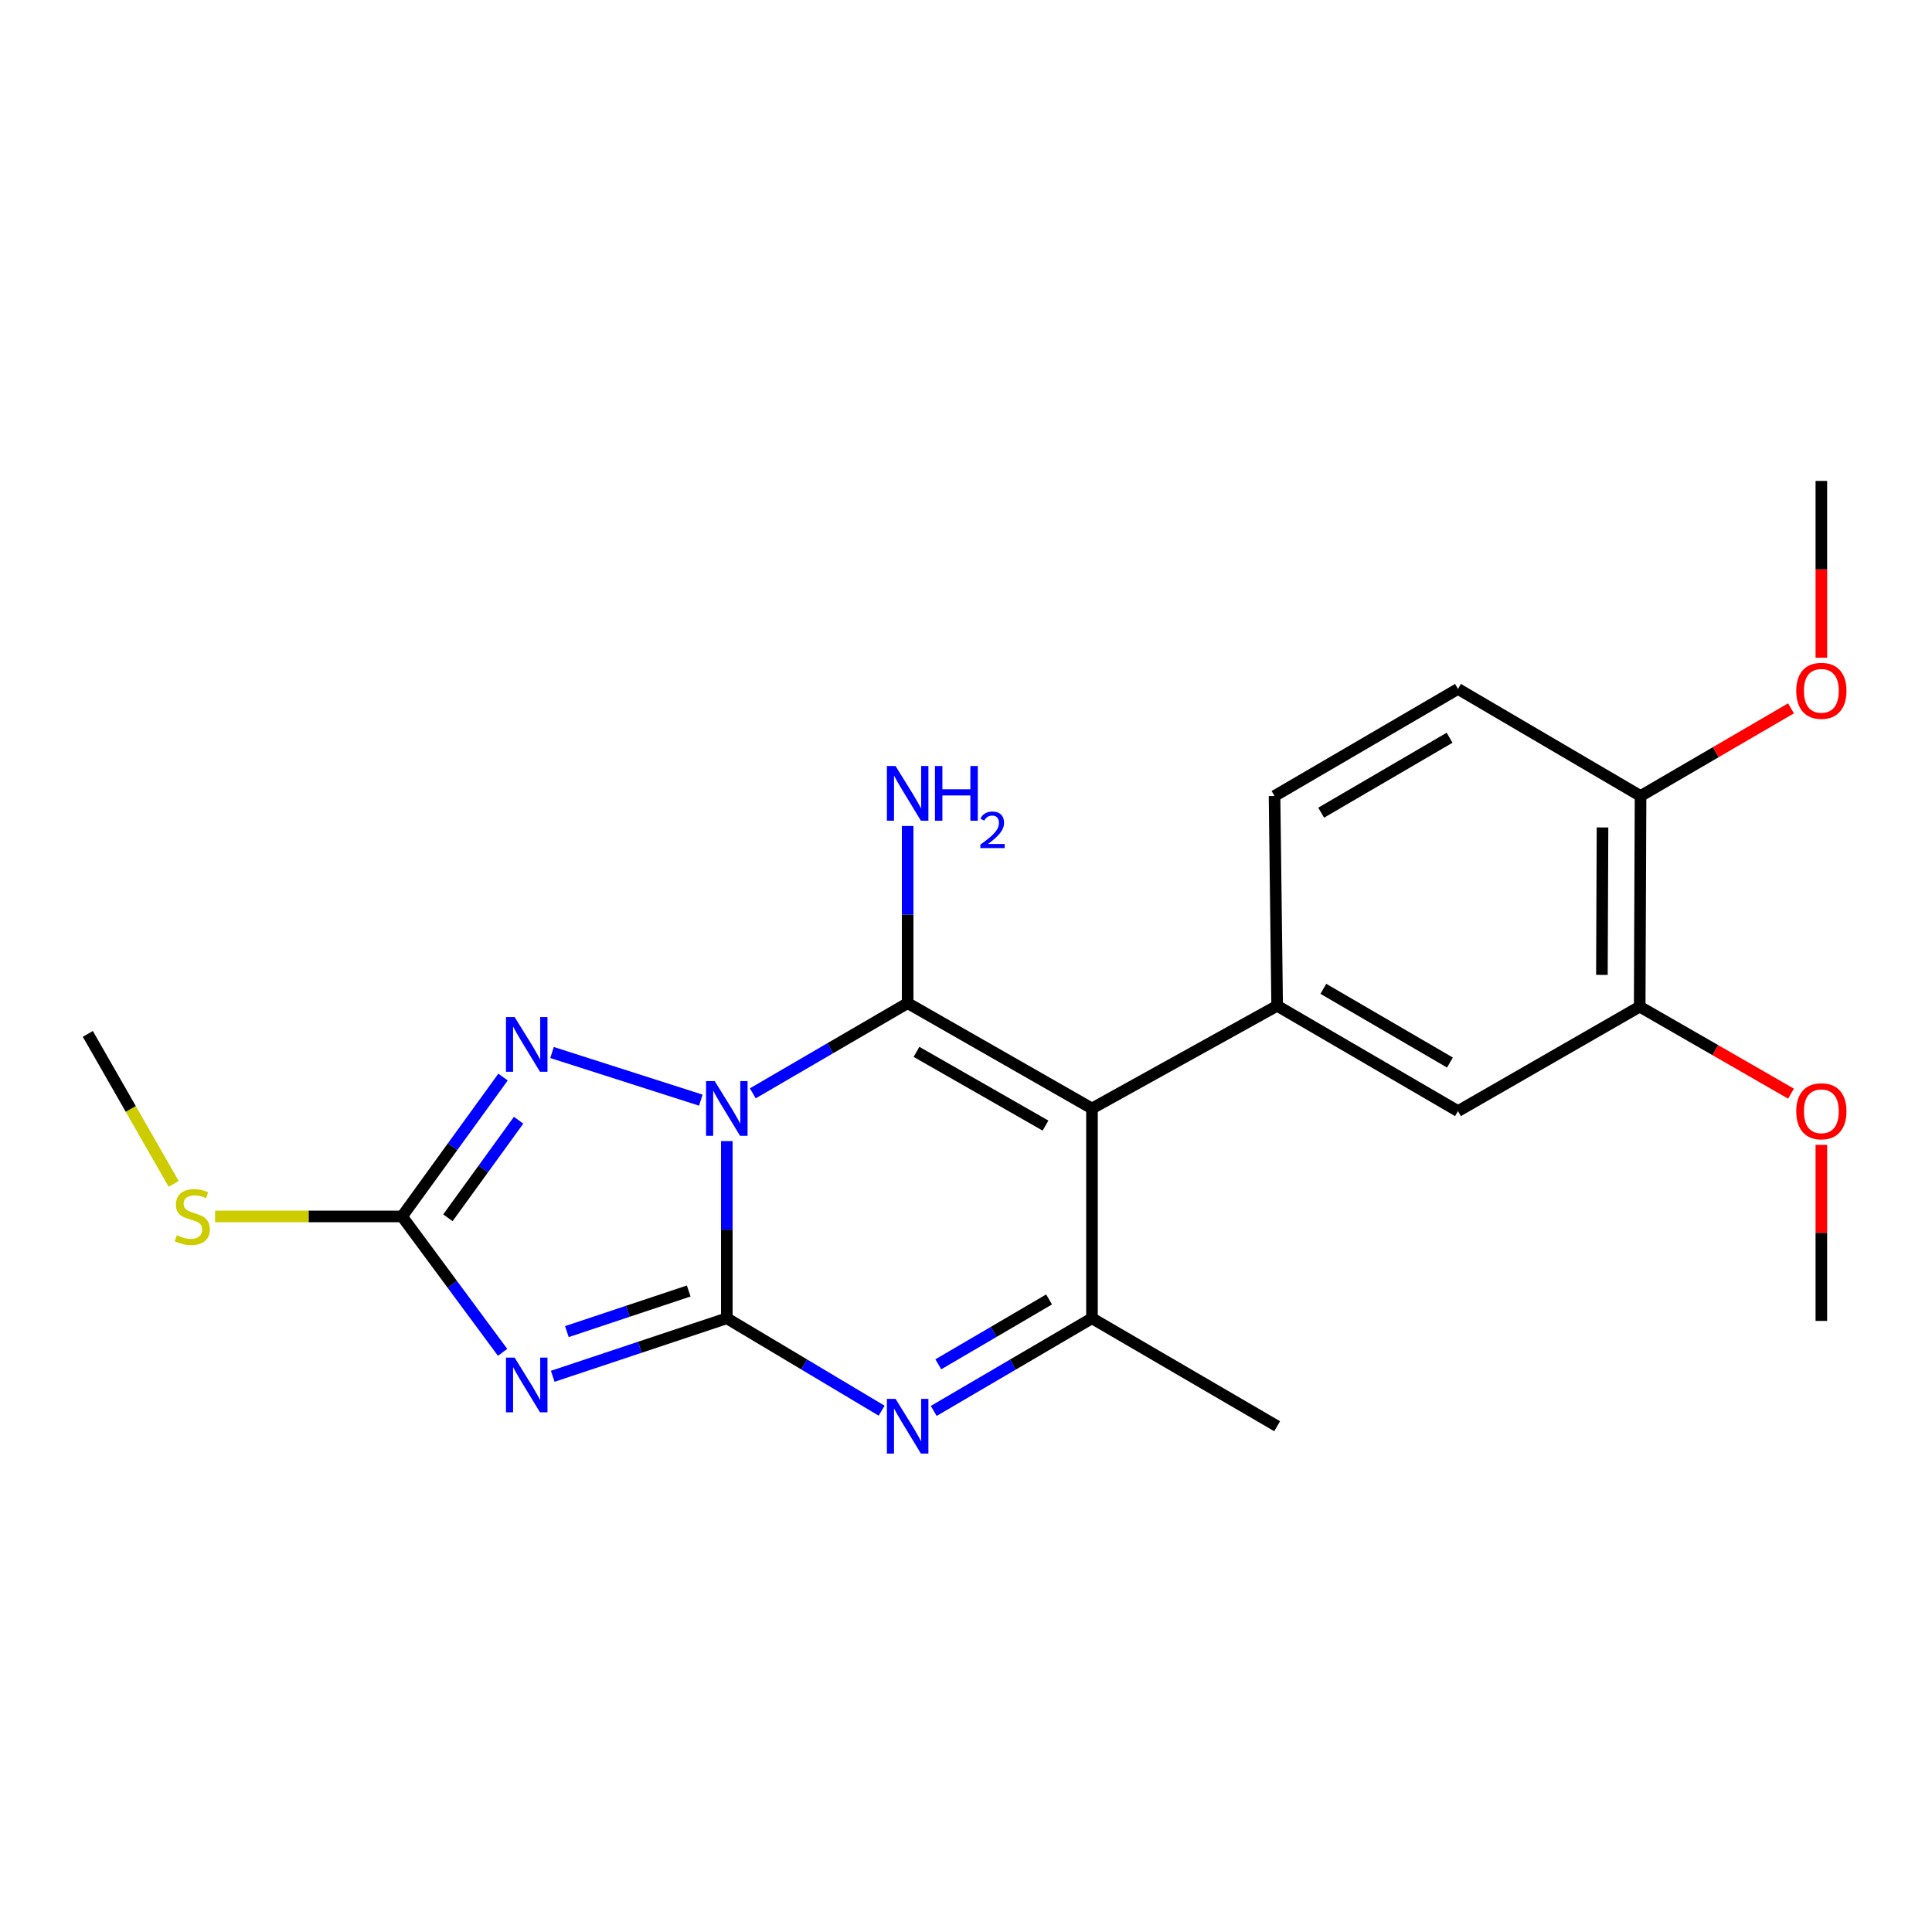 <?xml version='1.0' encoding='iso-8859-1'?>
<svg version='1.1' baseProfile='full'
              xmlns='http://www.w3.org/2000/svg'
                      xmlns:rdkit='http://www.rdkit.org/xml'
                      xmlns:xlink='http://www.w3.org/1999/xlink'
                  xml:space='preserve'
width='1000px' height='1000px' viewBox='0 0 1000 1000'>
<!-- END OF HEADER -->
<rect style='opacity:1.0;fill:#FFFFFF;stroke:none' width='1000' height='1000' x='0' y='0'> </rect>
<path class='bond-0' d='M 376.198,590.62 L 376.198,636.474' style='fill:none;fill-rule:evenodd;stroke:#0000FF;stroke-width:6px;stroke-linecap:butt;stroke-linejoin:miter;stroke-opacity:1' />
<path class='bond-0' d='M 376.198,636.474 L 376.198,682.329' style='fill:none;fill-rule:evenodd;stroke:#000000;stroke-width:6px;stroke-linecap:butt;stroke-linejoin:miter;stroke-opacity:1' />
<path class='bond-1' d='M 389.646,565.912 L 429.723,542.566' style='fill:none;fill-rule:evenodd;stroke:#0000FF;stroke-width:6px;stroke-linecap:butt;stroke-linejoin:miter;stroke-opacity:1' />
<path class='bond-1' d='M 429.723,542.566 L 469.8,519.22' style='fill:none;fill-rule:evenodd;stroke:#000000;stroke-width:6px;stroke-linecap:butt;stroke-linejoin:miter;stroke-opacity:1' />
<path class='bond-5' d='M 362.739,569.435 L 285.735,544.775' style='fill:none;fill-rule:evenodd;stroke:#0000FF;stroke-width:6px;stroke-linecap:butt;stroke-linejoin:miter;stroke-opacity:1' />
<path class='bond-3' d='M 376.198,682.329 L 331.148,697.343' style='fill:none;fill-rule:evenodd;stroke:#000000;stroke-width:6px;stroke-linecap:butt;stroke-linejoin:miter;stroke-opacity:1' />
<path class='bond-3' d='M 331.148,697.343 L 286.099,712.358' style='fill:none;fill-rule:evenodd;stroke:#0000FF;stroke-width:6px;stroke-linecap:butt;stroke-linejoin:miter;stroke-opacity:1' />
<path class='bond-3' d='M 356.477,668.215 L 324.943,678.725' style='fill:none;fill-rule:evenodd;stroke:#000000;stroke-width:6px;stroke-linecap:butt;stroke-linejoin:miter;stroke-opacity:1' />
<path class='bond-3' d='M 324.943,678.725 L 293.408,689.235' style='fill:none;fill-rule:evenodd;stroke:#0000FF;stroke-width:6px;stroke-linecap:butt;stroke-linejoin:miter;stroke-opacity:1' />
<path class='bond-4' d='M 376.198,682.329 L 416.266,706.248' style='fill:none;fill-rule:evenodd;stroke:#000000;stroke-width:6px;stroke-linecap:butt;stroke-linejoin:miter;stroke-opacity:1' />
<path class='bond-4' d='M 416.266,706.248 L 456.335,730.168' style='fill:none;fill-rule:evenodd;stroke:#0000FF;stroke-width:6px;stroke-linecap:butt;stroke-linejoin:miter;stroke-opacity:1' />
<path class='bond-2' d='M 469.8,519.22 L 565.201,573.745' style='fill:none;fill-rule:evenodd;stroke:#000000;stroke-width:6px;stroke-linecap:butt;stroke-linejoin:miter;stroke-opacity:1' />
<path class='bond-2' d='M 474.372,544.437 L 541.153,582.605' style='fill:none;fill-rule:evenodd;stroke:#000000;stroke-width:6px;stroke-linecap:butt;stroke-linejoin:miter;stroke-opacity:1' />
<path class='bond-11' d='M 469.8,519.22 L 469.8,473.371' style='fill:none;fill-rule:evenodd;stroke:#000000;stroke-width:6px;stroke-linecap:butt;stroke-linejoin:miter;stroke-opacity:1' />
<path class='bond-11' d='M 469.8,473.371 L 469.8,427.522' style='fill:none;fill-rule:evenodd;stroke:#0000FF;stroke-width:6px;stroke-linecap:butt;stroke-linejoin:miter;stroke-opacity:1' />
<path class='bond-6' d='M 565.201,573.745 L 565.201,682.329' style='fill:none;fill-rule:evenodd;stroke:#000000;stroke-width:6px;stroke-linecap:butt;stroke-linejoin:miter;stroke-opacity:1' />
<path class='bond-8' d='M 565.201,573.745 L 661.05,520.593' style='fill:none;fill-rule:evenodd;stroke:#000000;stroke-width:6px;stroke-linecap:butt;stroke-linejoin:miter;stroke-opacity:1' />
<path class='bond-22' d='M 260.148,699.975 L 234.127,664.799' style='fill:none;fill-rule:evenodd;stroke:#0000FF;stroke-width:6px;stroke-linecap:butt;stroke-linejoin:miter;stroke-opacity:1' />
<path class='bond-22' d='M 234.127,664.799 L 208.106,629.623' style='fill:none;fill-rule:evenodd;stroke:#000000;stroke-width:6px;stroke-linecap:butt;stroke-linejoin:miter;stroke-opacity:1' />
<path class='bond-23' d='M 483.304,730.297 L 524.253,706.313' style='fill:none;fill-rule:evenodd;stroke:#0000FF;stroke-width:6px;stroke-linecap:butt;stroke-linejoin:miter;stroke-opacity:1' />
<path class='bond-23' d='M 524.253,706.313 L 565.201,682.329' style='fill:none;fill-rule:evenodd;stroke:#000000;stroke-width:6px;stroke-linecap:butt;stroke-linejoin:miter;stroke-opacity:1' />
<path class='bond-23' d='M 485.67,706.167 L 514.334,689.378' style='fill:none;fill-rule:evenodd;stroke:#0000FF;stroke-width:6px;stroke-linecap:butt;stroke-linejoin:miter;stroke-opacity:1' />
<path class='bond-23' d='M 514.334,689.378 L 542.998,672.589' style='fill:none;fill-rule:evenodd;stroke:#000000;stroke-width:6px;stroke-linecap:butt;stroke-linejoin:miter;stroke-opacity:1' />
<path class='bond-7' d='M 260.377,557.488 L 234.241,593.556' style='fill:none;fill-rule:evenodd;stroke:#0000FF;stroke-width:6px;stroke-linecap:butt;stroke-linejoin:miter;stroke-opacity:1' />
<path class='bond-7' d='M 234.241,593.556 L 208.106,629.623' style='fill:none;fill-rule:evenodd;stroke:#000000;stroke-width:6px;stroke-linecap:butt;stroke-linejoin:miter;stroke-opacity:1' />
<path class='bond-7' d='M 268.428,579.824 L 250.133,605.071' style='fill:none;fill-rule:evenodd;stroke:#0000FF;stroke-width:6px;stroke-linecap:butt;stroke-linejoin:miter;stroke-opacity:1' />
<path class='bond-7' d='M 250.133,605.071 L 231.838,630.319' style='fill:none;fill-rule:evenodd;stroke:#000000;stroke-width:6px;stroke-linecap:butt;stroke-linejoin:miter;stroke-opacity:1' />
<path class='bond-16' d='M 565.201,682.329 L 661.05,738.207' style='fill:none;fill-rule:evenodd;stroke:#000000;stroke-width:6px;stroke-linecap:butt;stroke-linejoin:miter;stroke-opacity:1' />
<path class='bond-14' d='M 208.106,629.623 L 159.717,629.623' style='fill:none;fill-rule:evenodd;stroke:#000000;stroke-width:6px;stroke-linecap:butt;stroke-linejoin:miter;stroke-opacity:1' />
<path class='bond-14' d='M 159.717,629.623 L 111.328,629.623' style='fill:none;fill-rule:evenodd;stroke:#CCCC00;stroke-width:6px;stroke-linecap:butt;stroke-linejoin:miter;stroke-opacity:1' />
<path class='bond-9' d='M 661.05,520.593 L 754.652,575.108' style='fill:none;fill-rule:evenodd;stroke:#000000;stroke-width:6px;stroke-linecap:butt;stroke-linejoin:miter;stroke-opacity:1' />
<path class='bond-9' d='M 684.967,511.812 L 750.489,549.972' style='fill:none;fill-rule:evenodd;stroke:#000000;stroke-width:6px;stroke-linecap:butt;stroke-linejoin:miter;stroke-opacity:1' />
<path class='bond-12' d='M 661.05,520.593 L 659.698,412.01' style='fill:none;fill-rule:evenodd;stroke:#000000;stroke-width:6px;stroke-linecap:butt;stroke-linejoin:miter;stroke-opacity:1' />
<path class='bond-10' d='M 754.652,575.108 L 848.702,521.04' style='fill:none;fill-rule:evenodd;stroke:#000000;stroke-width:6px;stroke-linecap:butt;stroke-linejoin:miter;stroke-opacity:1' />
<path class='bond-17' d='M 848.702,521.04 L 887.86,543.557' style='fill:none;fill-rule:evenodd;stroke:#000000;stroke-width:6px;stroke-linecap:butt;stroke-linejoin:miter;stroke-opacity:1' />
<path class='bond-17' d='M 887.86,543.557 L 927.018,566.074' style='fill:none;fill-rule:evenodd;stroke:#FF0000;stroke-width:6px;stroke-linecap:butt;stroke-linejoin:miter;stroke-opacity:1' />
<path class='bond-24' d='M 848.702,521.04 L 849.149,412.01' style='fill:none;fill-rule:evenodd;stroke:#000000;stroke-width:6px;stroke-linecap:butt;stroke-linejoin:miter;stroke-opacity:1' />
<path class='bond-24' d='M 829.143,504.605 L 829.456,428.284' style='fill:none;fill-rule:evenodd;stroke:#000000;stroke-width:6px;stroke-linecap:butt;stroke-linejoin:miter;stroke-opacity:1' />
<path class='bond-15' d='M 659.698,412.01 L 754.652,356.59' style='fill:none;fill-rule:evenodd;stroke:#000000;stroke-width:6px;stroke-linecap:butt;stroke-linejoin:miter;stroke-opacity:1' />
<path class='bond-15' d='M 683.834,420.647 L 750.302,381.853' style='fill:none;fill-rule:evenodd;stroke:#000000;stroke-width:6px;stroke-linecap:butt;stroke-linejoin:miter;stroke-opacity:1' />
<path class='bond-13' d='M 849.149,412.01 L 754.652,356.59' style='fill:none;fill-rule:evenodd;stroke:#000000;stroke-width:6px;stroke-linecap:butt;stroke-linejoin:miter;stroke-opacity:1' />
<path class='bond-18' d='M 849.149,412.01 L 888.085,389.323' style='fill:none;fill-rule:evenodd;stroke:#000000;stroke-width:6px;stroke-linecap:butt;stroke-linejoin:miter;stroke-opacity:1' />
<path class='bond-18' d='M 888.085,389.323 L 927.022,366.636' style='fill:none;fill-rule:evenodd;stroke:#FF0000;stroke-width:6px;stroke-linecap:butt;stroke-linejoin:miter;stroke-opacity:1' />
<path class='bond-19' d='M 89.894,612.782 L 67.674,573.96' style='fill:none;fill-rule:evenodd;stroke:#CCCC00;stroke-width:6px;stroke-linecap:butt;stroke-linejoin:miter;stroke-opacity:1' />
<path class='bond-19' d='M 67.674,573.96 L 45.455,535.138' style='fill:none;fill-rule:evenodd;stroke:#000000;stroke-width:6px;stroke-linecap:butt;stroke-linejoin:miter;stroke-opacity:1' />
<path class='bond-20' d='M 942.729,592.583 L 942.729,638.143' style='fill:none;fill-rule:evenodd;stroke:#FF0000;stroke-width:6px;stroke-linecap:butt;stroke-linejoin:miter;stroke-opacity:1' />
<path class='bond-20' d='M 942.729,638.143 L 942.729,683.702' style='fill:none;fill-rule:evenodd;stroke:#000000;stroke-width:6px;stroke-linecap:butt;stroke-linejoin:miter;stroke-opacity:1' />
<path class='bond-21' d='M 942.729,340.45 L 942.729,294.686' style='fill:none;fill-rule:evenodd;stroke:#FF0000;stroke-width:6px;stroke-linecap:butt;stroke-linejoin:miter;stroke-opacity:1' />
<path class='bond-21' d='M 942.729,294.686 L 942.729,248.923' style='fill:none;fill-rule:evenodd;stroke:#000000;stroke-width:6px;stroke-linecap:butt;stroke-linejoin:miter;stroke-opacity:1' />
<path  class='atom-0' d='M 369.938 559.585
L 379.218 574.585
Q 380.138 576.065, 381.618 578.745
Q 383.098 581.425, 383.178 581.585
L 383.178 559.585
L 386.938 559.585
L 386.938 587.905
L 383.058 587.905
L 373.098 571.505
Q 371.938 569.585, 370.698 567.385
Q 369.498 565.185, 369.138 564.505
L 369.138 587.905
L 365.458 587.905
L 365.458 559.585
L 369.938 559.585
' fill='#0000FF'/>
<path  class='atom-4' d='M 266.37 702.688
L 275.65 717.688
Q 276.57 719.168, 278.05 721.848
Q 279.53 724.528, 279.61 724.688
L 279.61 702.688
L 283.37 702.688
L 283.37 731.008
L 279.49 731.008
L 269.53 714.608
Q 268.37 712.688, 267.13 710.488
Q 265.93 708.288, 265.57 707.608
L 265.57 731.008
L 261.89 731.008
L 261.89 702.688
L 266.37 702.688
' fill='#0000FF'/>
<path  class='atom-5' d='M 463.54 724.047
L 472.82 739.047
Q 473.74 740.527, 475.22 743.207
Q 476.7 745.887, 476.78 746.047
L 476.78 724.047
L 480.54 724.047
L 480.54 752.367
L 476.66 752.367
L 466.7 735.967
Q 465.54 734.047, 464.3 731.847
Q 463.1 729.647, 462.74 728.967
L 462.74 752.367
L 459.06 752.367
L 459.06 724.047
L 463.54 724.047
' fill='#0000FF'/>
<path  class='atom-6' d='M 266.37 526.419
L 275.65 541.419
Q 276.57 542.899, 278.05 545.579
Q 279.53 548.259, 279.61 548.419
L 279.61 526.419
L 283.37 526.419
L 283.37 554.739
L 279.49 554.739
L 269.53 538.339
Q 268.37 536.419, 267.13 534.219
Q 265.93 532.019, 265.57 531.339
L 265.57 554.739
L 261.89 554.739
L 261.89 526.419
L 266.37 526.419
' fill='#0000FF'/>
<path  class='atom-12' d='M 463.54 396.487
L 472.82 411.487
Q 473.74 412.967, 475.22 415.647
Q 476.7 418.327, 476.78 418.487
L 476.78 396.487
L 480.54 396.487
L 480.54 424.807
L 476.66 424.807
L 466.7 408.407
Q 465.54 406.487, 464.3 404.287
Q 463.1 402.087, 462.74 401.407
L 462.74 424.807
L 459.06 424.807
L 459.06 396.487
L 463.54 396.487
' fill='#0000FF'/>
<path  class='atom-12' d='M 483.94 396.487
L 487.78 396.487
L 487.78 408.527
L 502.26 408.527
L 502.26 396.487
L 506.1 396.487
L 506.1 424.807
L 502.26 424.807
L 502.26 411.727
L 487.78 411.727
L 487.78 424.807
L 483.94 424.807
L 483.94 396.487
' fill='#0000FF'/>
<path  class='atom-12' d='M 507.473 423.814
Q 508.159 422.045, 509.796 421.068
Q 511.433 420.065, 513.703 420.065
Q 516.528 420.065, 518.112 421.596
Q 519.696 423.127, 519.696 425.846
Q 519.696 428.618, 517.637 431.206
Q 515.604 433.793, 511.38 436.855
L 520.013 436.855
L 520.013 438.967
L 507.42 438.967
L 507.42 437.198
Q 510.905 434.717, 512.964 432.869
Q 515.05 431.021, 516.053 429.358
Q 517.056 427.694, 517.056 425.978
Q 517.056 424.183, 516.158 423.18
Q 515.261 422.177, 513.703 422.177
Q 512.198 422.177, 511.195 422.784
Q 510.192 423.391, 509.479 424.738
L 507.473 423.814
' fill='#0000FF'/>
<path  class='atom-15' d='M 91.534 639.343
Q 91.853 639.463, 93.174 640.023
Q 94.493 640.583, 95.933 640.943
Q 97.413 641.263, 98.853 641.263
Q 101.534 641.263, 103.094 639.983
Q 104.654 638.663, 104.654 636.383
Q 104.654 634.823, 103.854 633.863
Q 103.094 632.903, 101.894 632.383
Q 100.694 631.863, 98.694 631.263
Q 96.174 630.503, 94.653 629.783
Q 93.174 629.063, 92.094 627.543
Q 91.053 626.023, 91.053 623.463
Q 91.053 619.903, 93.454 617.703
Q 95.894 615.503, 100.694 615.503
Q 103.974 615.503, 107.694 617.063
L 106.774 620.143
Q 103.374 618.743, 100.814 618.743
Q 98.053 618.743, 96.534 619.903
Q 95.013 621.023, 95.053 622.983
Q 95.053 624.503, 95.814 625.423
Q 96.614 626.343, 97.734 626.863
Q 98.894 627.383, 100.814 627.983
Q 103.374 628.783, 104.894 629.583
Q 106.414 630.383, 107.494 632.023
Q 108.614 633.623, 108.614 636.383
Q 108.614 640.303, 105.974 642.423
Q 103.374 644.503, 99.013 644.503
Q 96.493 644.503, 94.573 643.943
Q 92.694 643.423, 90.454 642.503
L 91.534 639.343
' fill='#CCCC00'/>
<path  class='atom-18' d='M 929.729 575.188
Q 929.729 568.388, 933.089 564.588
Q 936.449 560.788, 942.729 560.788
Q 949.009 560.788, 952.369 564.588
Q 955.729 568.388, 955.729 575.188
Q 955.729 582.068, 952.329 585.988
Q 948.929 589.868, 942.729 589.868
Q 936.489 589.868, 933.089 585.988
Q 929.729 582.108, 929.729 575.188
M 942.729 586.668
Q 947.049 586.668, 949.369 583.788
Q 951.729 580.868, 951.729 575.188
Q 951.729 569.628, 949.369 566.828
Q 947.049 563.988, 942.729 563.988
Q 938.409 563.988, 936.049 566.788
Q 933.729 569.588, 933.729 575.188
Q 933.729 580.908, 936.049 583.788
Q 938.409 586.668, 942.729 586.668
' fill='#FF0000'/>
<path  class='atom-19' d='M 929.729 357.564
Q 929.729 350.764, 933.089 346.964
Q 936.449 343.164, 942.729 343.164
Q 949.009 343.164, 952.369 346.964
Q 955.729 350.764, 955.729 357.564
Q 955.729 364.444, 952.329 368.364
Q 948.929 372.244, 942.729 372.244
Q 936.489 372.244, 933.089 368.364
Q 929.729 364.484, 929.729 357.564
M 942.729 369.044
Q 947.049 369.044, 949.369 366.164
Q 951.729 363.244, 951.729 357.564
Q 951.729 352.004, 949.369 349.204
Q 947.049 346.364, 942.729 346.364
Q 938.409 346.364, 936.049 349.164
Q 933.729 351.964, 933.729 357.564
Q 933.729 363.284, 936.049 366.164
Q 938.409 369.044, 942.729 369.044
' fill='#FF0000'/>
</svg>
